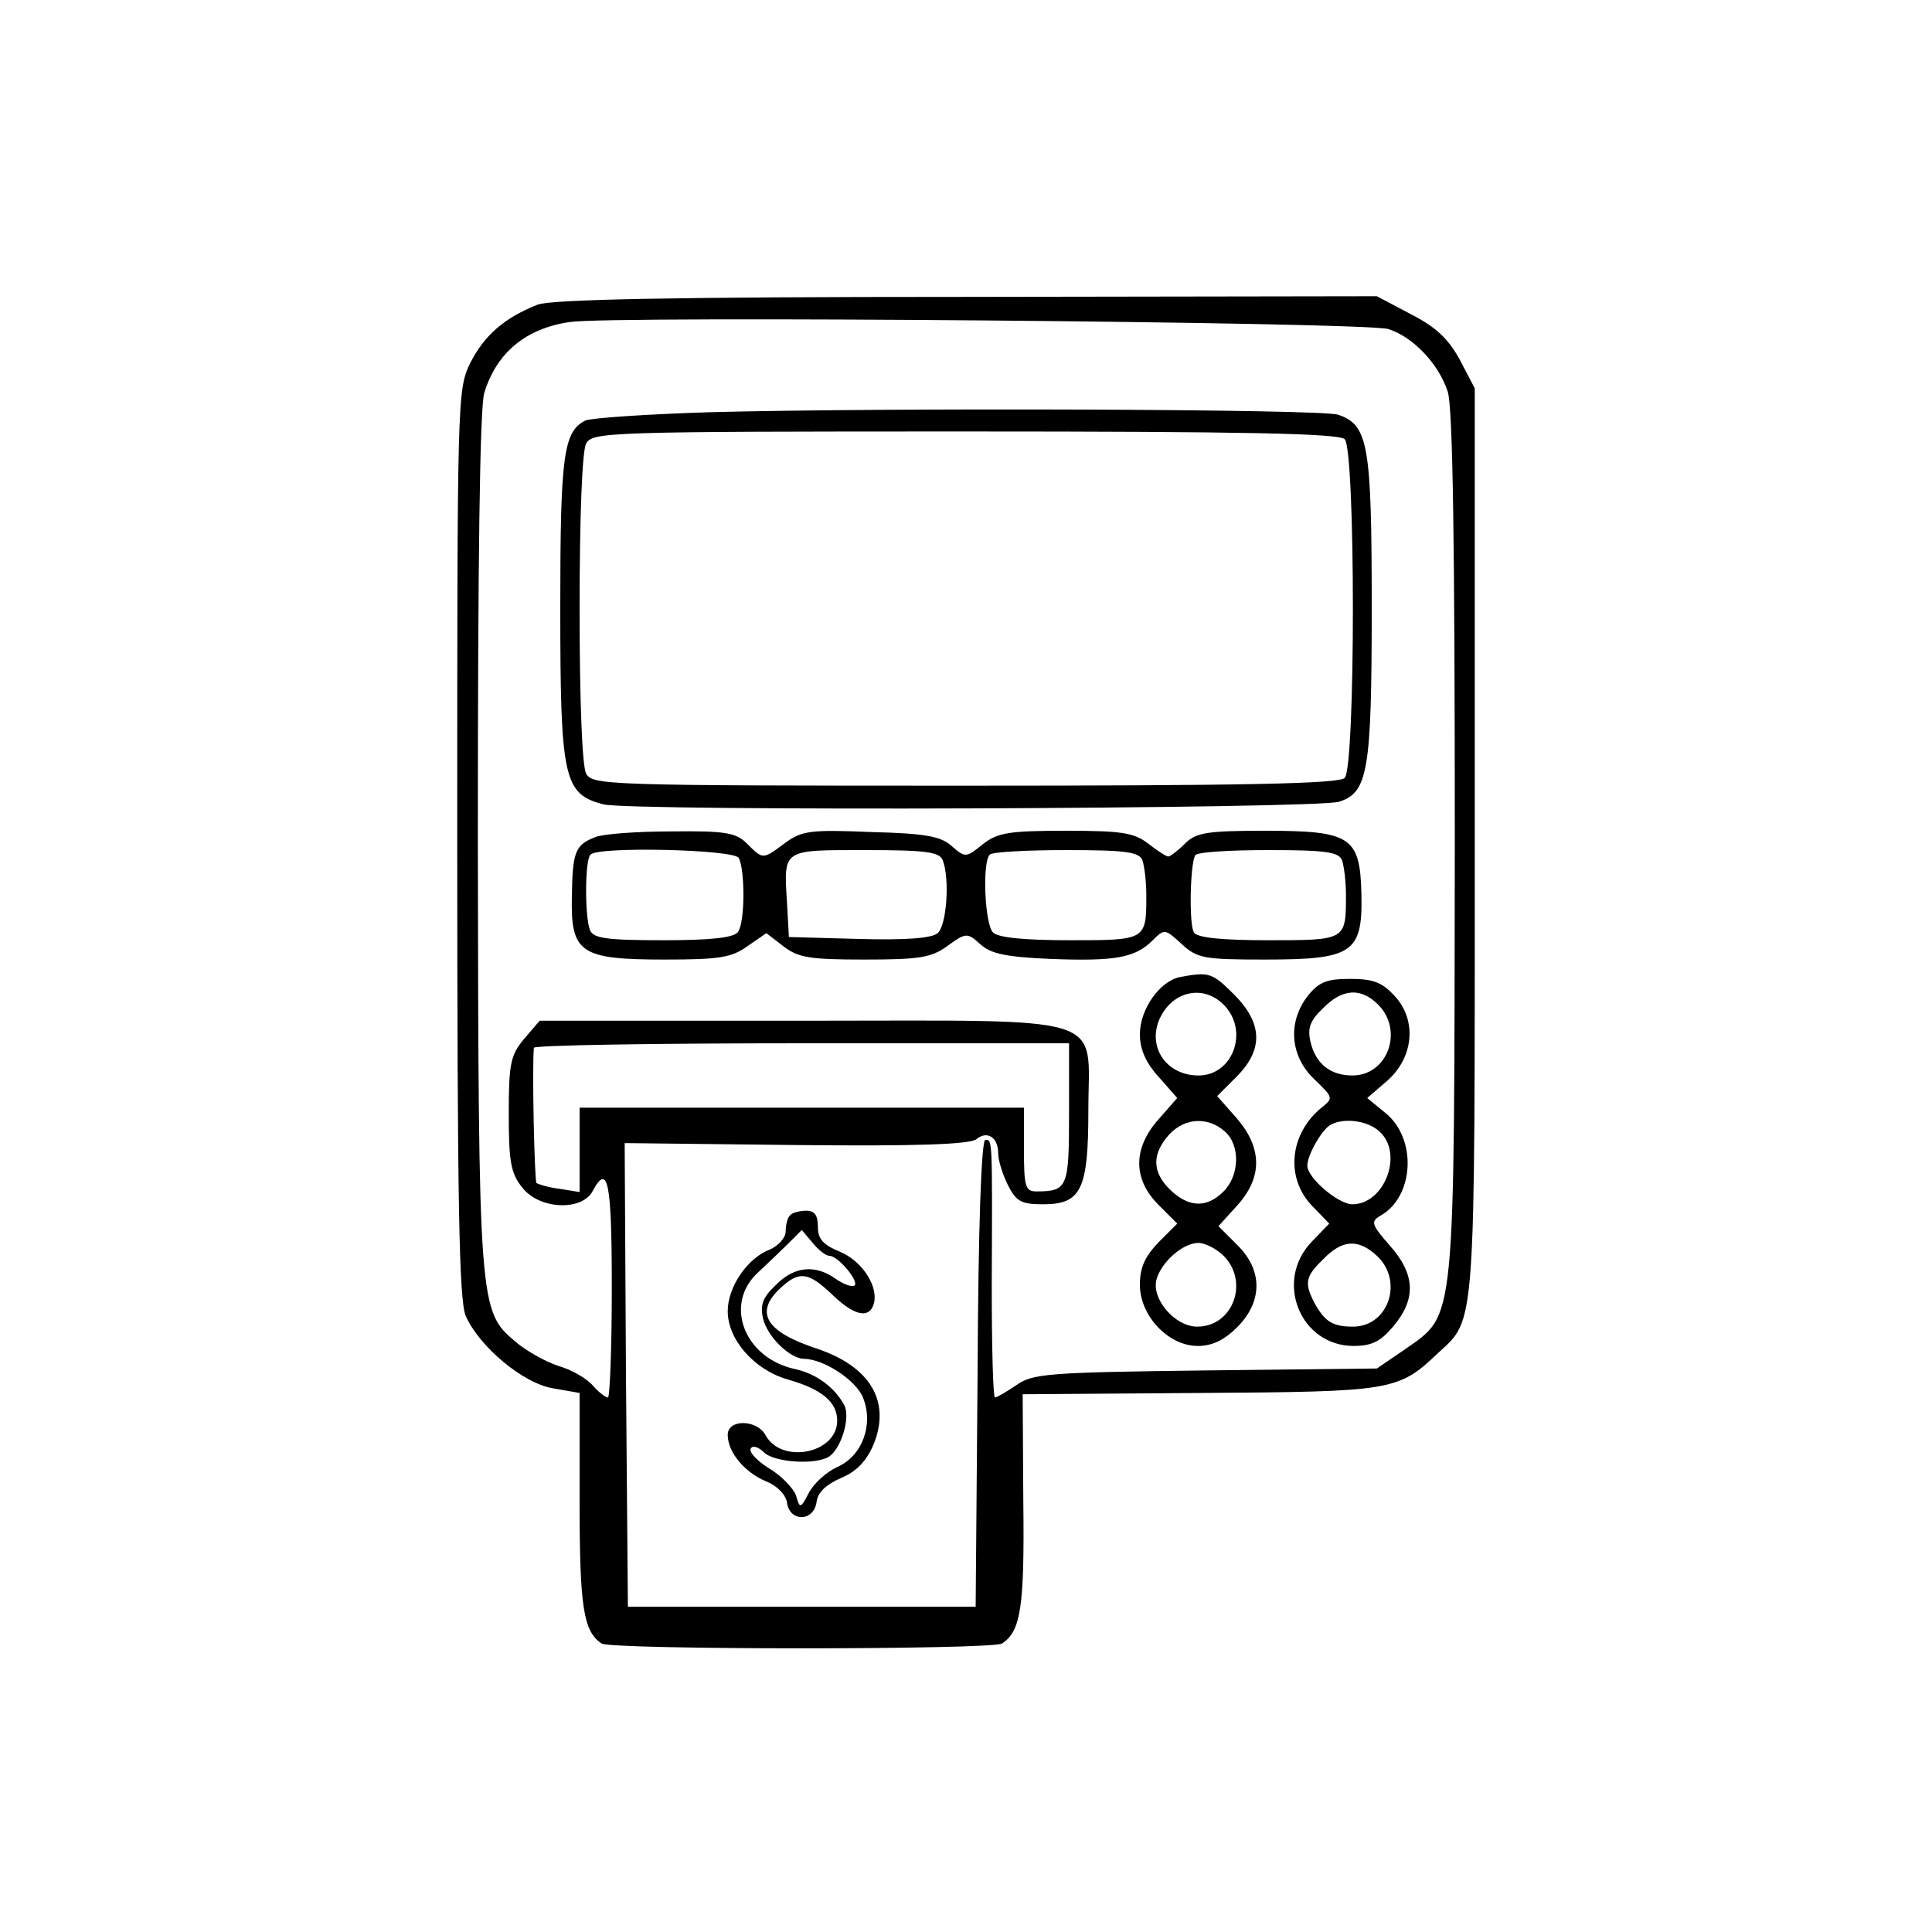 <?xml version="1.0" standalone="no"?>
<!DOCTYPE svg PUBLIC "-//W3C//DTD SVG 20010904//EN"
 "http://www.w3.org/TR/2001/REC-SVG-20010904/DTD/svg10.dtd">
<svg version="1.0" xmlns="http://www.w3.org/2000/svg"
 width="300pt" height="300pt" viewBox="0 0 300 300"
 preserveAspectRatio="xMidYMid meet">
<g transform="translate(0,300) scale(0.1,-0.1)"
fill="#000000" stroke="none">
<path d="M835 2527 c-53 -21 -83 -48 -105 -91 -20 -41 -20 -57 -20 -744 0
-567 3 -709 13 -735 21 -48 90 -106 137 -113 l40 -7 0 -169 c0 -164 6 -201 34
-220 14 -10 608 -10 622 0 29 19 35 56 33 220 l-1 167 275 2 c299 2 308 3 370
62 59 54 57 31 57 796 l0 702 -23 44 c-18 33 -37 51 -76 71 l-53 28 -637 -1
c-461 0 -644 -4 -666 -12z m1321 -38 c38 -12 78 -54 92 -97 8 -24 11 -235 11
-700 -1 -758 2 -731 -77 -787 l-44 -30 -266 -3 c-246 -3 -269 -5 -294 -23 -15
-10 -30 -19 -33 -19 -3 0 -5 78 -5 173 1 232 1 227 -10 227 -6 0 -11 -132 -12
-362 l-3 -363 -270 0 -270 0 -3 360 -2 360 266 -3 c185 -2 270 1 280 9 17 14
34 3 34 -22 0 -11 7 -33 15 -49 13 -26 21 -30 55 -30 59 0 70 23 70 146 0 152
41 139 -447 139 l-405 0 -24 -28 c-21 -25 -24 -38 -24 -116 0 -74 3 -93 21
-115 26 -34 92 -37 109 -6 24 45 30 16 30 -150 0 -93 -3 -170 -6 -170 -4 0
-14 8 -23 18 -9 11 -33 25 -54 31 -21 7 -51 24 -67 38 -56 47 -57 55 -58 778
0 431 3 672 10 695 19 62 64 100 133 110 65 10 1237 0 1271 -11z m-496 -1218
c0 -115 -2 -121 -51 -121 -17 0 -19 8 -19 65 l0 65 -345 0 -345 0 0 -66 0 -65
-31 5 c-17 2 -33 7 -36 9 -3 4 -7 177 -4 210 1 4 188 7 416 7 l415 0 0 -109z"/>
<path d="M1105 2360 c-99 -3 -187 -9 -196 -13 -34 -17 -39 -54 -39 -288 0
-268 5 -292 67 -308 42 -11 1107 -7 1142 4 45 14 51 47 51 300 0 254 -5 285
-52 301 -26 9 -706 11 -973 4z m983 -42 c17 -17 17 -509 0 -526 -9 -9 -154
-12 -590 -12 -561 0 -578 1 -588 19 -6 12 -10 112 -10 256 0 144 4 244 10 256
10 18 27 19 588 19 436 0 581 -3 590 -12z"/>
<path d="M924 1700 c-31 -12 -35 -23 -36 -92 -2 -88 13 -98 144 -98 85 0 104
3 129 21 l29 20 26 -20 c23 -18 41 -21 126 -21 86 0 104 3 129 21 29 21 31 21
51 3 16 -15 40 -20 109 -23 102 -4 132 2 159 29 18 18 19 18 45 -6 24 -22 34
-24 129 -24 136 0 152 10 150 101 -2 90 -16 99 -150 99 -91 0 -107 -3 -124
-20 -11 -11 -23 -20 -26 -20 -3 0 -17 9 -31 20 -22 17 -41 20 -128 20 -89 0
-106 -3 -129 -21 -26 -21 -27 -21 -48 -3 -16 15 -40 20 -125 22 -95 4 -108 2
-134 -17 -35 -26 -34 -26 -59 -1 -17 17 -33 20 -117 19 -54 0 -108 -4 -119 -9z
m223 -32 c10 -18 10 -100 -1 -115 -6 -9 -41 -13 -116 -13 -89 0 -109 3 -114
16 -8 21 -8 109 1 117 12 13 221 8 230 -5z m317 -4 c11 -29 6 -101 -8 -113 -9
-8 -51 -11 -122 -9 l-109 3 -3 54 c-5 83 -8 81 122 81 95 0 115 -3 120 -16z
m310 0 c3 -9 6 -33 6 -54 0 -70 0 -70 -119 -70 -70 0 -111 4 -119 12 -13 13
-17 110 -5 121 3 4 57 7 119 7 93 0 113 -3 118 -16z m310 0 c3 -9 6 -33 6 -54
0 -70 0 -70 -120 -70 -74 0 -111 4 -116 12 -8 12 -6 107 2 120 3 5 54 8 114 8
89 0 109 -3 114 -16z"/>
<path d="M1833 1483 c-32 -6 -63 -50 -63 -89 0 -23 9 -44 29 -66 l29 -33 -29
-33 c-40 -45 -40 -93 0 -133 l29 -29 -29 -29 c-21 -22 -29 -39 -29 -66 0 -48
44 -95 90 -95 22 0 41 9 61 29 40 40 40 89 0 128 l-29 29 29 32 c40 44 39 90
-1 136 l-30 34 30 30 c42 42 41 83 -4 128 -34 34 -39 35 -83 27z m67 -43 c40
-40 15 -110 -39 -110 -48 0 -78 41 -62 84 18 46 68 59 101 26z m2 -197 c24
-21 23 -68 -2 -93 -25 -25 -51 -25 -78 -2 -31 27 -35 55 -11 85 24 31 63 35
91 10z m-2 -193 c40 -40 15 -110 -41 -110 -35 0 -72 44 -63 74 8 27 41 56 65
56 10 0 28 -9 39 -20z"/>
<path d="M2031 1454 c-32 -41 -28 -94 10 -130 29 -28 30 -29 11 -44 -50 -41
-56 -109 -15 -152 l27 -28 -27 -28 c-59 -61 -18 -162 65 -162 28 0 42 7 62 31
35 42 34 80 -6 125 -28 32 -30 37 -15 46 53 29 58 120 8 160 l-28 23 29 25
c43 36 49 95 14 133 -20 22 -34 27 -70 27 -36 0 -48 -5 -65 -26z m109 -14 c40
-40 15 -110 -40 -110 -34 0 -57 18 -65 52 -5 21 -1 33 19 52 30 31 59 33 86 6z
m2 -197 c38 -34 8 -113 -42 -113 -22 0 -70 41 -70 60 0 16 21 53 34 62 19 13
59 9 78 -9z m-4 -193 c42 -39 18 -110 -37 -110 -32 0 -44 8 -60 37 -16 31 -14
41 14 68 29 30 54 32 83 5z"/>
<path d="M1227 1113 c-4 -3 -7 -15 -7 -25 0 -10 -11 -22 -24 -28 -35 -13 -66
-58 -66 -96 0 -44 41 -91 93 -106 53 -15 77 -35 77 -64 0 -51 -86 -68 -111
-23 -13 25 -59 26 -59 1 0 -27 26 -58 59 -72 18 -7 31 -21 33 -33 4 -31 42
-30 46 1 2 15 15 27 38 37 24 10 39 26 50 51 28 67 -4 122 -88 150 -79 26 -97
56 -56 94 29 27 43 25 80 -10 33 -32 56 -38 64 -17 10 27 -16 68 -51 83 -27
11 -35 20 -35 39 0 18 -5 25 -18 25 -10 0 -22 -3 -25 -7z m61 -63 c13 0 46
-39 39 -46 -3 -3 -16 1 -29 10 -32 23 -65 20 -94 -10 -20 -19 -24 -31 -19 -52
7 -28 41 -61 63 -62 31 0 81 -33 92 -60 17 -42 -1 -91 -40 -108 -17 -8 -36
-25 -44 -40 -13 -25 -14 -25 -20 -4 -4 11 -23 31 -42 42 -19 12 -32 26 -28 31
3 5 12 2 20 -6 16 -16 80 -20 101 -7 19 12 34 61 24 80 -15 28 -44 49 -76 56
-80 17 -112 102 -57 151 15 14 36 34 47 45 l20 20 17 -20 c9 -11 20 -20 26
-20z"/>
</g>
</svg>
